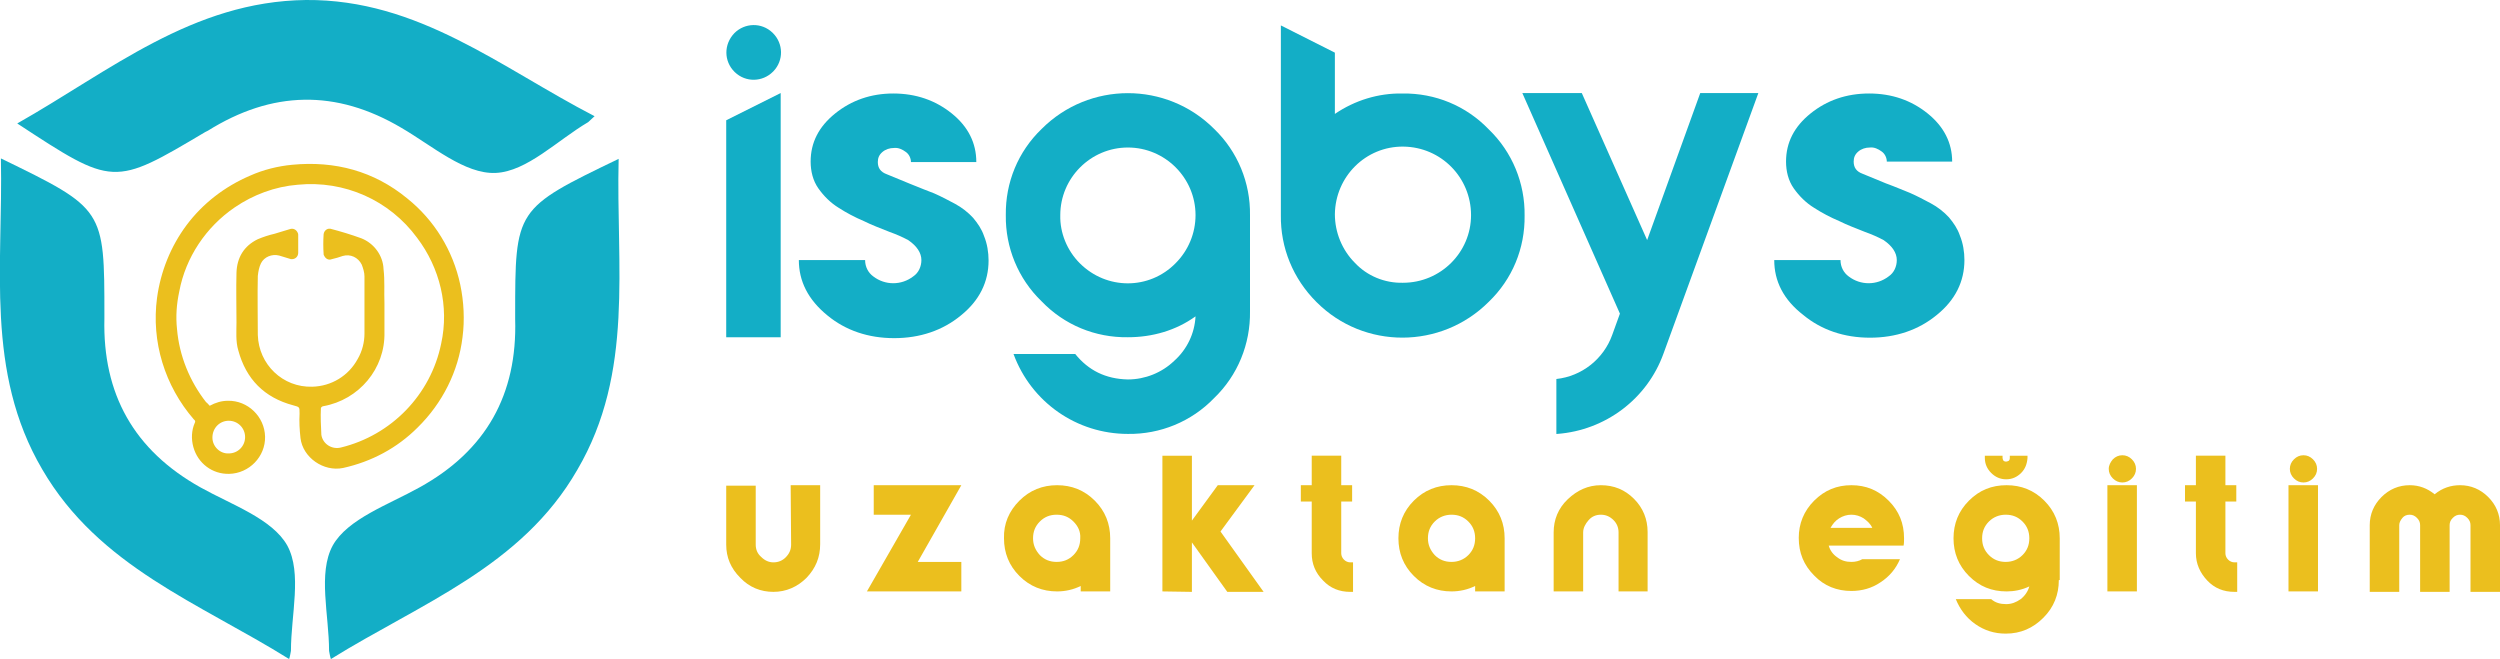 <?xml version="1.0" encoding="utf-8"?>
<!-- Generator: Adobe Illustrator 21.0.0, SVG Export Plug-In . SVG Version: 6.00 Build 0)  -->
<svg version="1.1" id="katman_1" xmlns="http://www.w3.org/2000/svg" xmlns:xlink="http://www.w3.org/1999/xlink" x="0px" y="0px"
	 viewBox="0 0 550.8 145.2" style="enable-background:new 0 0 550.8 145.2;" xml:space="preserve">
<style type="text/css">
	.st0{fill:#13AEC6;}
	.st1{fill:#EBBF1E;}
</style>
<title>LOGO</title>
<g>
	<g>
		<path class="st0" d="M72.9,145.2c-0.2-0.6-0.3-1.3-0.4-1.8c0-7.9-2.5-17.1,0.8-23.2c3.3-5.9,12.3-9,19.1-12.8
			c14.7-8.1,21.6-20.5,21.1-37.1c0-0.3,0-0.4,0-0.7c0-23.6,0-23.6,22.8-34.6c-0.6,23.6,3.5,47-9.1,68.5
			C114.9,124.9,92.7,132.9,72.9,145.2z"/>
		<path class="st0" d="M63.7,145.2c0.2-0.6,0.3-1.3,0.4-1.8c0-7.9,2.5-17.1-0.8-23.2c-3.3-5.9-12.3-9-19.1-12.8
			C29.5,99.2,22.6,86.8,23,70.2c0-0.3,0-0.4,0-0.7C23,46,23,46,0.2,34.9c0.5,23.6-3.5,47,9.1,68.5C21.8,124.9,44,132.9,63.7,145.2z"
			/>
		<path class="st0" d="M131,25.6c-0.4,0.4-0.9,0.8-1.4,1.3c-6.8,4-13.5,10.9-20.4,11.2c-6.8,0.3-14-6-20.7-9.9
			C74,19.6,59.9,20,45.8,28.8l-0.6,0.3C25,41.1,25,41.1,3.8,27.2C24.3,15.6,42.4,0.3,67.4,0C92.2-0.2,110.3,14.9,131,25.6z"/>
		<path class="st1" d="M46.2,89.4c1.3-0.7,2.6-1.1,4-1.1c4.4-0.1,8.1,3.5,8.2,7.9s-3.5,8.1-7.9,8.2c-3.7,0.1-6.9-2.3-7.9-5.9
			c-0.5-1.8-0.4-3.7,0.3-5.3c0.2-0.3,0.1-0.6-0.2-0.8c-6.4-7.4-9.4-17.1-8.1-26.8c0.8-5.8,3-11.3,6.5-16c3.6-4.8,8.4-8.5,14-10.9
			c2.9-1.3,6.1-2.1,9.3-2.4c9.4-0.9,18,1.4,25.3,7.4c6,4.8,10.1,11.5,11.7,19c0.8,3.8,1,7.8,0.5,11.6c-0.9,7.5-4.4,14.5-9.9,19.9
			c-4.5,4.5-10.1,7.5-16.4,8.9c-4.3,0.9-8.9-2.3-9.4-6.6c-0.2-1.8-0.3-3.6-0.2-5.4c0-1.5,0-1.4-1.4-1.8c-6.4-1.7-10.4-5.8-12.1-12.1
			c-0.6-2-0.4-4.2-0.4-6.2c0-3.6-0.1-7.3,0-10.9c0.1-3.3,1.6-5.9,4.7-7.4c1.2-0.5,2.4-0.9,3.7-1.2c1.1-0.3,2.2-0.7,3.3-1
			c0.8-0.3,1.5,0.1,1.8,0.8c0.1,0.2,0.1,0.3,0.1,0.5c0,1.3,0,2.6,0,3.9c0,0.8-0.6,1.4-1.4,1.4c-0.2,0-0.3,0-0.5-0.1l-2.3-0.7
			c-1.6-0.4-3.3,0.3-4,1.7c-0.4,0.8-0.6,1.8-0.7,2.8c-0.1,4.3,0,8.6,0,13c0.2,6.5,5.5,11.6,12,11.4c4.2-0.1,8-2.4,10-6.1
			c1-1.7,1.5-3.7,1.5-5.6c0-4.2,0-8.4,0-12.6c0-0.9-0.3-1.8-0.6-2.6c-0.8-1.6-2.5-2.4-4.2-1.9c-0.8,0.3-1.6,0.5-2.4,0.7
			c-0.7,0.3-1.4-0.1-1.7-0.8c-0.1-0.1-0.1-0.3-0.1-0.3c-0.1-1.5-0.1-2.9,0-4.4c0.1-0.8,0.8-1.3,1.4-1.2h0.1c2.3,0.6,4.6,1.3,6.8,2.1
			c2.8,1.1,4.8,3.8,4.9,6.8c0.3,2.5,0.1,5,0.2,7.5c0,2.2,0,4.3,0,6.4c0.2,8-5.6,14.9-13.5,16.3c-0.2,0-0.5,0.3-0.5,0.4
			c-0.1,2,0,3.9,0.1,5.9c0.3,2,2.3,3.3,4.3,2.8C86.2,95.9,94.9,87,97.2,75.7c1.8-8.2-0.3-16.7-5.3-23.3c-6.1-8.3-16-12.7-26.3-11.7
			c-5,0.4-9.8,2.2-13.9,5c-6.3,4.3-10.8,11-12.2,18.5c-0.6,2.8-0.8,5.5-0.5,8.3c0.5,5.9,2.8,11.5,6.4,16.1
			C45.7,88.8,45.9,89.1,46.2,89.4z M46.8,96.4c0,2,1.7,3.6,3.6,3.5c2,0,3.6-1.6,3.6-3.6s-1.6-3.6-3.6-3.6
			C48.4,92.7,46.8,94.3,46.8,96.4C46.8,96.3,46.8,96.4,46.8,96.4L46.8,96.4z"/>
	</g>
	<g>
		<path class="st0" d="M161.8,7.3c2.3-2.3,6-2.4,8.4-0.1l0.1,0.1c2.3,2.3,2.4,6,0.1,8.4l-0.1,0.1c-2.3,2.3-6,2.4-8.4,0.1l-0.1-0.1
			C159.5,13.5,159.4,9.8,161.8,7.3C161.7,7.4,161.7,7.4,161.8,7.3z M160,26.5l12-6v53.8h-12V26.5z"/>
		<path class="st0" d="M248.5,74.3c-7.2,0.1-14-2.7-19-7.9c-5.2-5-8-11.9-7.9-19c-0.1-7.2,2.7-14,7.9-19c10.5-10.5,27.5-10.5,38,0
			l0,0c5.2,5,8,11.9,7.9,19v21.2c0.1,7.2-2.7,14.1-7.9,19.1c-5,5.2-11.9,8-19,7.9c-11.3,0-21.3-7-25.2-17.6h13.6
			c2.9,3.6,6.7,5.5,11.6,5.6c3.8,0,7.5-1.5,10.2-4.1c2.8-2.5,4.5-6,4.7-9.8C259.1,72.8,253.9,74.3,248.5,74.3z M237.9,58
			c5.9,5.9,15.3,5.9,21.1,0c2.8-2.8,4.4-6.6,4.4-10.6c0-8.2-6.7-14.9-14.9-14.9c-8.2,0-14.9,6.7-14.9,14.9
			C233.5,51.3,235.1,55.2,237.9,58z"/>
		<path class="st0" d="M282.2,47.4V5.6l11.9,6v13.5c4.4-3,9.6-4.6,14.9-4.5c7.2-0.1,14,2.7,19,7.9c5.2,5,8,11.9,7.9,19
			c0.1,7.2-2.7,14-7.9,19C317.5,77,300.5,77,290.1,66.6l-0.1-0.1C284.9,61.4,282.1,54.6,282.2,47.4z M309.1,62.3
			c8.3,0,15-6.7,15-14.9l0,0c0-8.3-6.6-15-14.9-15.1s-15,6.6-15.1,14.9c0,4,1.6,7.9,4.4,10.7C301.2,60.8,305.1,62.4,309.1,62.3
			L309.1,62.3z"/>
		<path class="st0" d="M366.5,77.9c-3.6,10-12.8,16.9-23.4,17.7h-0.2V83.5c5.6-0.6,10.4-4.4,12.3-9.7l1.7-4.7l-21.5-48.6h13.1
			l14.4,32.4l11.7-32.4h12.8L366.5,77.9z"/>
		<path class="st0" d="M390.9,57.3h14.6c0,1.5,0.7,2.8,1.8,3.6c2.6,2,6.2,2,8.8,0c1.2-0.8,1.8-2.2,1.8-3.6c0-1.6-1-3.1-2.9-4.4
			c-1.3-0.7-2.7-1.3-4.1-1.8c-2-0.8-3.9-1.5-5.7-2.4c-1.9-0.8-3.8-1.8-5.5-2.9c-1.8-1.1-3.3-2.6-4.5-4.3s-1.7-3.8-1.7-5.9
			c0-4.2,1.8-7.7,5.4-10.6c3.6-2.9,7.9-4.4,12.9-4.4s9.3,1.5,12.9,4.4c3.6,2.9,5.4,6.5,5.4,10.6h-14.4c0-0.8-0.4-1.7-1.1-2.2
			c-0.8-0.6-1.7-1-2.6-0.9c-1,0-1.9,0.3-2.6,0.9c-0.7,0.6-1,1.3-1,2.2c0,1.3,0.6,2.2,2,2.7c1.2,0.5,2.9,1.2,5.1,2.1
			c2.2,0.8,4,1.6,5.3,2.1c1.6,0.7,3.1,1.5,4.6,2.3s2.9,1.9,4,3.1c1,1.2,1.9,2.5,2.4,4c0.7,1.7,1,3.6,1,5.4c0,4.7-2,8.8-6.1,12.1
			c-4,3.3-9,5-14.7,5s-10.7-1.7-14.7-5C392.9,66,390.9,61.9,390.9,57.3z"/>
		<path class="st0" d="M176,57.3h14.6c0,1.5,0.7,2.8,1.8,3.6c2.6,2,6.2,2,8.8,0c1.2-0.8,1.8-2.2,1.8-3.6c0-1.6-1-3.1-2.9-4.4
			c-1.3-0.7-2.7-1.3-4.1-1.8c-2-0.8-3.9-1.5-5.7-2.4c-1.9-0.8-3.8-1.8-5.5-2.9c-1.8-1.1-3.3-2.6-4.5-4.3s-1.7-3.8-1.7-5.9
			c0-4.2,1.8-7.7,5.4-10.6c3.6-2.9,7.9-4.4,12.8-4.4c5,0,9.3,1.5,12.9,4.4s5.4,6.5,5.4,10.7h-14.4c0-0.8-0.4-1.7-1.1-2.2
			c-0.8-0.6-1.7-1-2.6-0.9c-1,0-1.9,0.3-2.6,0.9c-0.7,0.6-1,1.3-1,2.2c0,1.3,0.6,2.2,2,2.7c1.2,0.5,2.9,1.2,5.1,2.1
			c2.2,0.9,4,1.6,5.3,2.1c1.6,0.7,3.1,1.5,4.6,2.3s2.9,1.9,4,3.1c1,1.2,1.9,2.5,2.4,4c0.7,1.7,1,3.6,1,5.4c0,4.7-2,8.8-6.1,12.1
			c-4,3.3-9,5-14.7,5c-5.7,0-10.7-1.7-14.7-5C178,66,176,61.9,176,57.3z"/>
	</g>
	<g>
		<path class="st1" d="M174.2,106.9h6.5v13c0,2.9-1,5.3-3,7.4c-2,2-4.5,3.1-7.3,3.1s-5.3-1-7.3-3.1c-2.1-2.1-3.1-4.5-3.1-7.3v-13
			h6.5v13c0,1.1,0.4,2,1.2,2.7c0.8,0.8,1.7,1.2,2.7,1.2c1.1,0,2-0.4,2.7-1.1c0.8-0.8,1.2-1.7,1.2-2.8L174.2,106.9L174.2,106.9z"/>
		<path class="st1" d="M211.8,123.8v6.5H191l9.7-16.9h-8.2v-6.5h19.3l-9.6,16.9H211.8z"/>
		<path class="st1" d="M224.6,110.3c2.3-2.3,5.1-3.4,8.3-3.4s6,1.1,8.3,3.4s3.4,5.1,3.4,8.3v11.7h-6.5v-1.2
			c-1.6,0.8-3.4,1.2-5.2,1.2c-3.2,0-6-1.1-8.3-3.4c-2.3-2.3-3.4-5.1-3.4-8.3C221.1,115.4,222.3,112.6,224.6,110.3z M236.5,114.9
			c-1-1-2.2-1.5-3.7-1.5s-2.7,0.5-3.7,1.5s-1.5,2.2-1.5,3.7c0,1.4,0.5,2.6,1.5,3.7c1,1,2.2,1.5,3.7,1.5s2.7-0.5,3.7-1.5
			s1.5-2.2,1.5-3.7C238.1,117.1,237.5,115.9,236.5,114.9z"/>
		<path class="st1" d="M256.1,130.3v-29.9h6.5v14.3l5.7-7.8h8.1l-7.5,10.2l9.5,13.3h-8l-7.8-10.9v10.9L256.1,130.3L256.1,130.3
			L256.1,130.3z"/>
		<path class="st1" d="M289,121.9v-11.4h-2.4v-3.6h2.4v-6.5h6.5v6.5h2.4v3.6h-2.4v11.4c0,0.5,0.2,1,0.6,1.4s0.9,0.6,1.4,0.6h0.6v6.5
			h-0.6c-2.4,0-4.4-0.8-6-2.5C289.8,126.2,289,124.2,289,121.9z"/>
		<path class="st1" d="M311.5,110.3c2.3-2.3,5.1-3.4,8.3-3.4c3.2,0,6,1.1,8.3,3.4s3.4,5.1,3.4,8.3v11.7H325v-1.2
			c-1.6,0.8-3.4,1.2-5.2,1.2c-3.2,0-6-1.1-8.3-3.4c-2.3-2.3-3.4-5.1-3.4-8.3S309.2,112.6,311.5,110.3z M323.5,114.9
			c-1-1-2.2-1.5-3.7-1.5c-1.4,0-2.7,0.5-3.7,1.5s-1.5,2.2-1.5,3.7c0,1.4,0.5,2.6,1.5,3.7c1,1,2.2,1.5,3.7,1.5c1.4,0,2.7-0.5,3.7-1.5
			s1.5-2.2,1.5-3.7S324.5,115.9,323.5,114.9z"/>
		<path class="st1" d="M363.1,130.3h-6.5v-13c0-1.1-0.4-2-1.1-2.7c-0.8-0.8-1.7-1.2-2.8-1.2c-1.1,0-2,0.4-2.7,1.2s-1.2,1.7-1.2,2.7
			v13h-6.5v-13c0-2.8,1-5.3,3.1-7.3s4.5-3.1,7.3-3.1c2.9,0,5.3,1,7.3,3s3,4.5,3,7.3v13.1H363.1z"/>
		<path class="st1" d="M399.7,110.3c2.3-2.3,5-3.4,8.2-3.4s5.9,1.1,8.2,3.4c2.3,2.3,3.4,5,3.4,8.3c0,0.5,0,1.1-0.1,1.6h-16.5
			c0.3,1.1,1,2,1.9,2.6c0.9,0.7,1.9,1,3.1,1c0.9,0,1.7-0.2,2.4-0.6h8.3c-0.9,2.1-2.3,3.8-4.3,5.1c-1.9,1.3-4.1,1.9-6.4,1.9
			c-3.2,0-6-1.1-8.2-3.4c-2.3-2.3-3.4-5-3.4-8.3C396.3,115.4,397.4,112.6,399.7,110.3z M403.3,116.3h9.2c-0.4-0.9-1.1-1.5-1.9-2.1
			c-0.8-0.5-1.7-0.8-2.7-0.8s-1.9,0.3-2.7,0.8C404.4,114.7,403.8,115.4,403.3,116.3z"/>
		<path class="st1" d="M453.6,127.8c0,3.2-1.1,6-3.4,8.3s-5,3.5-8.3,3.5c-2.5,0-4.7-0.7-6.7-2.1c-2-1.4-3.4-3.3-4.3-5.5h7.8
			c0.9,0.8,2,1.1,3.3,1.1c1.2,0,2.2-0.4,3.2-1.1c0.9-0.7,1.6-1.7,1.9-2.8c-1.7,0.8-3.4,1.1-5,1.1c-3.3,0-6-1.1-8.3-3.4
			c-2.3-2.3-3.4-5.1-3.4-8.3s1.1-6,3.4-8.3s5-3.4,8.3-3.4c3.2,0,6,1.1,8.3,3.4s3.4,5.1,3.4,8.3v9.2
			C453.8,127.8,453.6,127.8,453.6,127.8z M445.6,114.9c-1-1-2.2-1.5-3.7-1.5c-1.4,0-2.7,0.5-3.7,1.5s-1.5,2.2-1.5,3.7
			s0.5,2.7,1.5,3.7s2.2,1.5,3.7,1.5c1.4,0,2.7-0.5,3.7-1.5s1.5-2.2,1.5-3.7S446.6,115.9,445.6,114.9z M445.3,104.2
			c-0.9,0.9-2,1.4-3.3,1.4s-2.4-0.5-3.3-1.4s-1.4-2-1.4-3.3v-0.5h3.9v0.5c0,0.2,0.1,0.4,0.2,0.6c0.1,0.1,0.3,0.2,0.6,0.2
			c0.2,0,0.4-0.1,0.6-0.2c0.1-0.1,0.2-0.3,0.2-0.6v-0.5h3.9v0.5C446.6,102.2,446.2,103.3,445.3,104.2z"/>
		<path class="st1" d="M464.3,106.9h6.5v23.4h-6.5V106.9z M465.5,101.2c0.6-0.6,1.3-0.9,2.1-0.9c0.8,0,1.5,0.3,2.1,0.9
			s0.9,1.3,0.9,2.1s-0.3,1.5-0.9,2.1s-1.3,0.9-2.1,0.9c-0.8,0-1.5-0.3-2.1-0.9s-0.9-1.3-0.9-2.1S465,101.8,465.5,101.2z"/>
		<path class="st1" d="M483.8,121.9v-11.4h-2.4v-3.6h2.4v-6.5h6.5v6.5h2.4v3.6h-2.4v11.4c0,0.5,0.2,1,0.6,1.4s0.9,0.6,1.4,0.6h0.6
			v6.5h-0.6c-2.4,0-4.4-0.8-6-2.5S483.8,124.2,483.8,121.9z"/>
		<path class="st1" d="M504.2,106.9h6.5v23.4h-6.5V106.9z M505.4,101.2c0.6-0.6,1.3-0.9,2.1-0.9s1.5,0.3,2.1,0.9s0.9,1.3,0.9,2.1
			s-0.3,1.5-0.9,2.1s-1.3,0.9-2.1,0.9s-1.5-0.3-2.1-0.9s-0.9-1.3-0.9-2.1S504.8,101.8,505.4,101.2z"/>
		<path class="st1" d="M542,106.9c2.4,0,4.5,0.9,6.2,2.6s2.6,3.8,2.6,6.2v14.7h-6.5v-14.7c0-0.6-0.2-1.1-0.7-1.6s-1-0.7-1.6-0.7
			s-1.1,0.2-1.6,0.7s-0.7,1-0.7,1.6v14.7h-6.5v-14.7c0-0.6-0.2-1.1-0.7-1.6s-1-0.7-1.6-0.7s-1.2,0.2-1.6,0.7c-0.4,0.5-0.7,1-0.7,1.6
			v14.7h-6.5v-14.7c0-2.4,0.9-4.5,2.6-6.2c1.7-1.7,3.8-2.6,6.2-2.6c2.1,0,3.9,0.7,5.5,2C538.1,107.5,540,106.9,542,106.9z"/>
	</g>
</g>
</svg>
